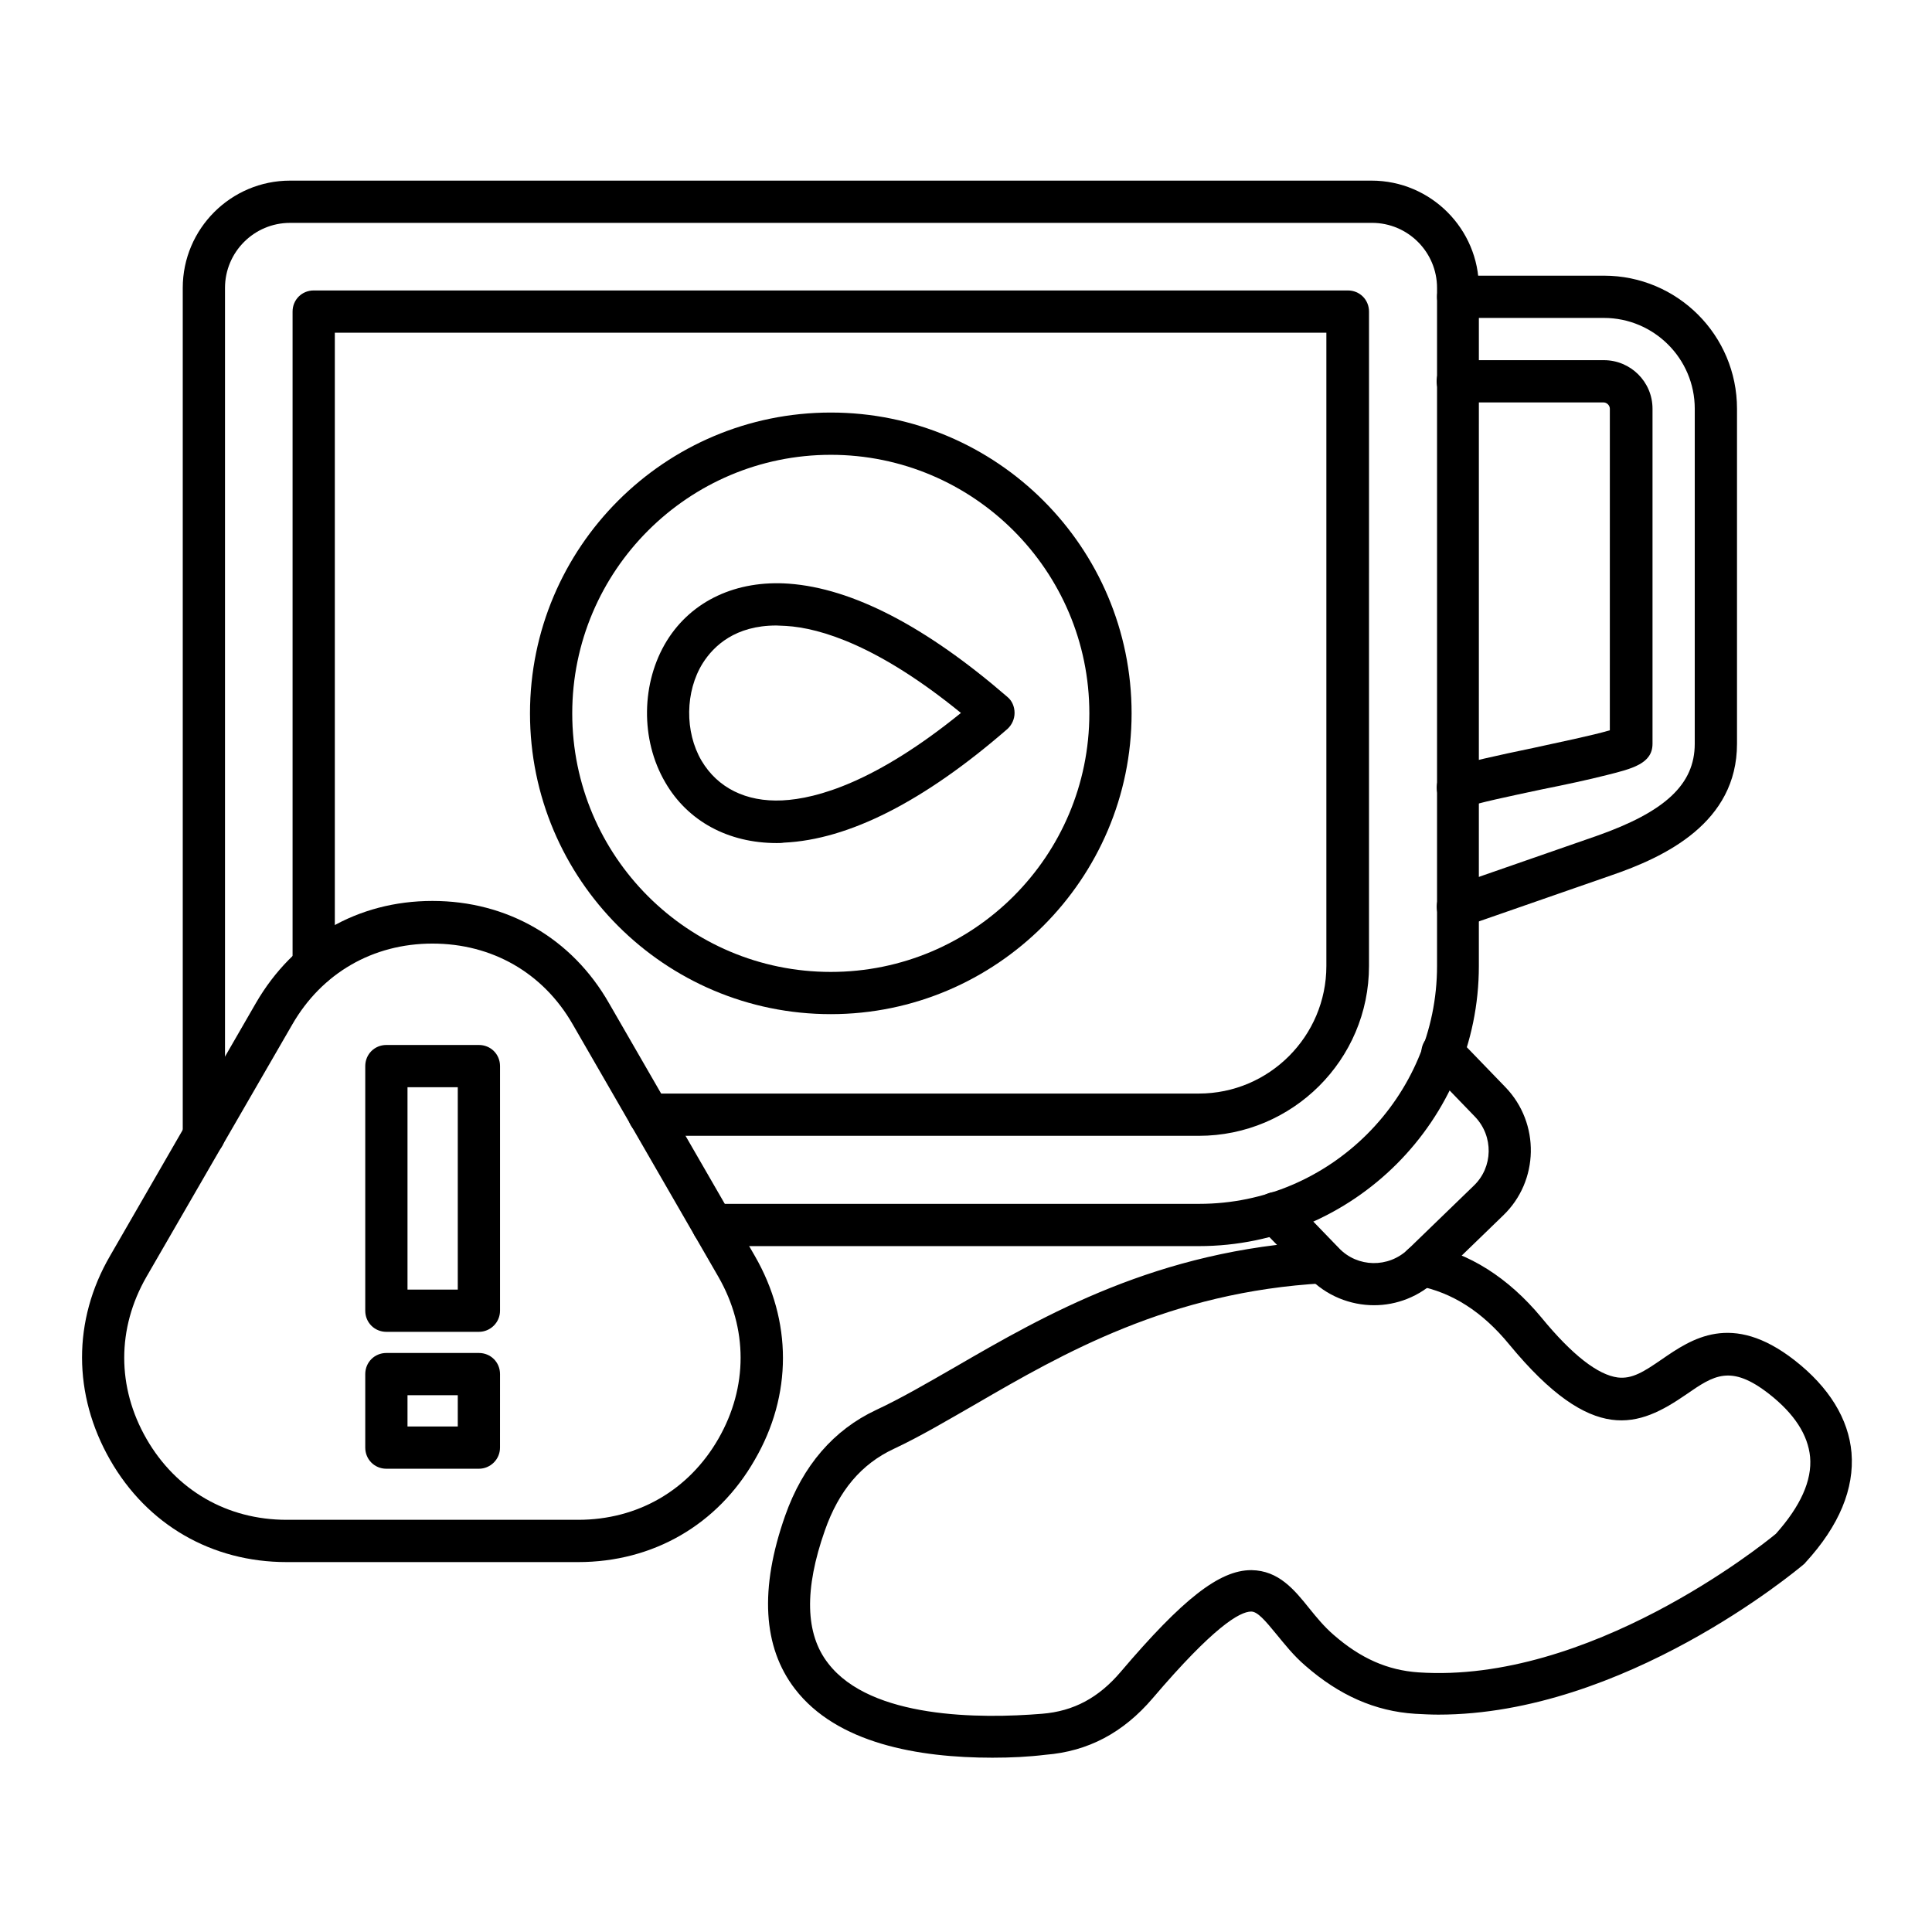 <?xml version="1.0" encoding="UTF-8"?>
<!-- Uploaded to: SVG Repo, www.svgrepo.com, Generator: SVG Repo Mixer Tools -->
<svg fill="#000000" width="800px" height="800px" version="1.1" viewBox="144 144 512 512" xmlns="http://www.w3.org/2000/svg">
 <g>
  <path d="m349.84 367.42c-12.875 0-23.625-5.82-29.559-16.121-6.606-11.309-6.383-26.422 0.449-37.504 6.606-10.637 18.473-16.121 32.355-15.113 16.793 1.23 36.273 11.309 57.883 30.004 1.23 1.008 1.902 2.574 1.902 4.254 0 1.566-0.672 3.137-1.902 4.254-22.168 19.258-42.098 29.332-59.227 30.117-0.668 0.109-1.23 0.109-1.902 0.109zm-0.109-57.656c-10.859 0-16.57 5.375-19.48 9.965-4.703 7.5-4.812 18.25-0.336 25.863 4.254 7.164 11.754 10.973 21.383 10.523 9.293-0.449 24.855-4.926 47.359-23.176-21.832-17.801-37.172-22.504-46.352-23.062-0.895-0.004-1.793-0.113-2.574-0.113z"/>
  <path d="m364.17 412.76c-44 0-79.715-35.715-79.715-79.715s35.715-79.715 79.715-79.715 79.715 35.715 79.715 79.715c0 43.887-35.828 79.715-79.715 79.715zm0-148.23c-37.73 0-68.52 30.676-68.52 68.52 0 37.84 30.676 68.52 68.52 68.52 37.84 0 68.52-30.676 68.52-68.52s-30.789-68.52-68.52-68.52z"/>
  <path d="m461.69 474.23h-128.75c-3.137 0-5.598-2.465-5.598-5.598 0-3.137 2.465-5.598 5.598-5.598h128.86c34.707 0 63.031-28.324 63.031-63.031v-179.7c0-9.516-7.727-17.242-17.242-17.242l-286.72 0.004c-9.516 0-17.242 7.727-17.242 17.242v224.59c0 3.137-2.465 5.598-5.598 5.598-3.137 0-5.598-2.465-5.598-5.598v-224.59c0-15.676 12.762-28.438 28.438-28.438h286.61c15.676 0 28.438 12.762 28.438 28.438l-0.004 179.7c0 40.863-33.25 74.227-74.227 74.227z"/>
  <path d="m461.69 445h-145.66c-3.137 0-5.598-2.465-5.598-5.598 0-3.137 2.465-5.598 5.598-5.598h145.66c18.695 0 33.812-15.227 33.812-33.812v-167.82h-262.77v167.6c0 3.137-2.465 5.598-5.598 5.598-3.137 0-5.598-2.465-5.598-5.598v-173.2c0-3.137 2.465-5.598 5.598-5.598h274.07c3.137 0 5.598 2.465 5.598 5.598l-0.004 173.43c0 24.852-20.262 45.004-45.117 45.004z"/>
  <path d="m530.32 389.92c-2.352 0-4.477-1.457-5.262-3.805-1.008-2.91 0.559-6.156 3.469-7.164l38.625-13.434c18.137-6.383 25.973-13.66 25.973-24.406l0.004-88.785c0-13.324-10.859-24.07-24.07-24.07h-38.625c-3.137 0-5.598-2.465-5.598-5.598 0-3.137 2.465-5.598 5.598-5.598l38.625-0.004c19.48 0 35.266 15.785 35.266 35.266v88.781c0 20.938-19.031 30.004-33.477 34.93l-38.625 13.434c-0.672 0.34-1.23 0.453-1.902 0.453z"/>
  <path d="m530.32 358.35c-2.352 0-4.477-1.457-5.262-3.805-1.008-2.91 0.559-6.156 3.469-7.164 3.918-1.344 12.539-3.246 21.719-5.148 6.606-1.457 15.898-3.359 20.375-4.703l0.004-85.203c0-0.895-0.785-1.68-1.68-1.68h-38.625c-3.137 0-5.598-2.465-5.598-5.598 0-3.137 2.465-5.598 5.598-5.598h38.738c7.055 0 12.875 5.711 12.875 12.875v88.781c0 5.262-5.375 6.606-12.09 8.285-4.812 1.23-11.082 2.574-17.242 3.805-8.398 1.793-17.016 3.582-20.375 4.812-0.676 0.227-1.234 0.34-1.906 0.34z"/>
  <path d="m508.15 489.9c-6.269 0-12.652-2.465-17.352-7.391l-12.766-13.098c-2.129-2.238-2.129-5.82 0.113-7.949 2.238-2.129 5.82-2.129 7.949 0.113l12.762 13.211c4.926 5.148 13.098 5.262 18.25 0.336l17.465-16.906c5.148-4.926 5.262-13.098 0.336-18.25l-12.652-13.098c-2.129-2.238-2.129-5.82 0.113-7.949 2.238-2.129 5.82-2.129 7.949 0.113l12.652 13.098c9.18 9.516 8.957 24.855-0.672 34.035l-17.465 16.906c-4.703 4.586-10.75 6.828-16.684 6.828z"/>
  <path d="m407.05 609.81c-19.816 0-41.312-3.805-52.395-18.25-8.508-11.082-9.406-26.535-2.574-45.902 4.703-13.324 12.875-22.727 24.07-27.988 6.492-3.023 13.434-7.055 20.824-11.309 23.957-13.883 53.738-31.125 97.18-33.477 3.137-0.223 5.711 2.238 5.934 5.262 0.113 3.137-2.238 5.711-5.262 5.934-40.863 2.238-69.301 18.695-92.254 32.02-7.613 4.367-14.777 8.621-21.719 11.867-8.621 4.031-14.555 11.082-18.25 21.609-5.484 15.562-5.262 27.43 0.895 35.266 11.309 14.668 40.305 14.668 56.652 13.324 8.398-0.672 15.004-4.254 20.824-11.082 16.457-19.367 26.199-26.98 34.594-26.98h0.113c7.164 0.113 11.309 5.148 15.34 10.188 1.902 2.352 3.918 4.812 6.383 6.941 7.164 6.269 14.332 9.406 22.504 9.965 45.117 3.023 90.797-33.477 94.715-36.723 6.492-7.277 9.629-14.105 9.07-20.375-0.559-5.82-4.141-11.418-10.859-16.684-10.188-7.949-14.668-4.926-21.945 0.113-12.539 8.621-24.742 13.66-46.91-13.211-7.164-8.734-15.113-13.77-24.184-15.562-3.023-0.559-5.039-3.469-4.477-6.492 0.559-3.023 3.469-5.039 6.492-4.477 11.531 2.238 21.832 8.734 30.676 19.367 8.172 9.965 15.004 15.227 20.266 15.898 3.805 0.449 6.941-1.566 11.645-4.812 7.836-5.375 18.473-12.762 35.156 0.223 9.18 7.164 14.332 15.562 15.113 24.52 0.785 9.516-3.246 19.367-12.203 29.109-0.113 0.223-0.336 0.336-0.559 0.559-2.016 1.68-47.582 39.746-96.73 39.746-2.016 0-4.141-0.113-6.156-0.223-10.637-0.672-20.152-4.926-29.109-12.762-3.137-2.688-5.484-5.711-7.613-8.285-3.023-3.695-5.039-6.047-6.719-6.047-3.023 0-9.965 4.031-26.086 22.953-7.836 9.18-17.129 14.105-28.438 15.004-4.488 0.547-9.188 0.773-14.004 0.773z"/>
  <path d="m297.22 557.97h-77.25c-19.816 0-36.945-9.852-46.797-27.094-9.852-17.242-9.965-36.945 0-54.074l38.625-66.949c9.965-17.242 26.98-27.094 46.797-27.094s36.945 9.852 46.797 27.094l38.625 66.949c9.965 17.242 9.965 36.945 0 54.074-9.852 17.238-26.98 27.094-46.797 27.094zm-38.625-163.91c-15.785 0-29.332 7.836-37.172 21.496l-38.625 66.836c-7.836 13.66-7.836 29.223 0 42.879 7.836 13.66 21.383 21.496 37.172 21.496h77.25c15.785 0 29.332-7.836 37.172-21.496 7.836-13.66 7.836-29.223 0-42.879l-38.625-66.949c-7.84-13.66-21.387-21.383-37.172-21.383z"/>
  <path d="m270.91 496.95h-24.516c-3.137 0-5.598-2.465-5.598-5.598v-64.824c0-3.137 2.465-5.598 5.598-5.598h24.52c3.137 0 5.598 2.465 5.598 5.598v64.824c-0.004 3.137-2.578 5.598-5.602 5.598zm-18.918-11.195h13.324v-53.629h-13.324z"/>
  <path d="m270.91 533.23h-24.516c-3.137 0-5.598-2.465-5.598-5.598v-19.48c0-3.137 2.465-5.598 5.598-5.598h24.52c3.137 0 5.598 2.465 5.598 5.598l-0.004 19.48c0 3.137-2.574 5.598-5.598 5.598zm-18.918-11.195h13.324v-8.285h-13.324z"/>
 </g>
</svg>